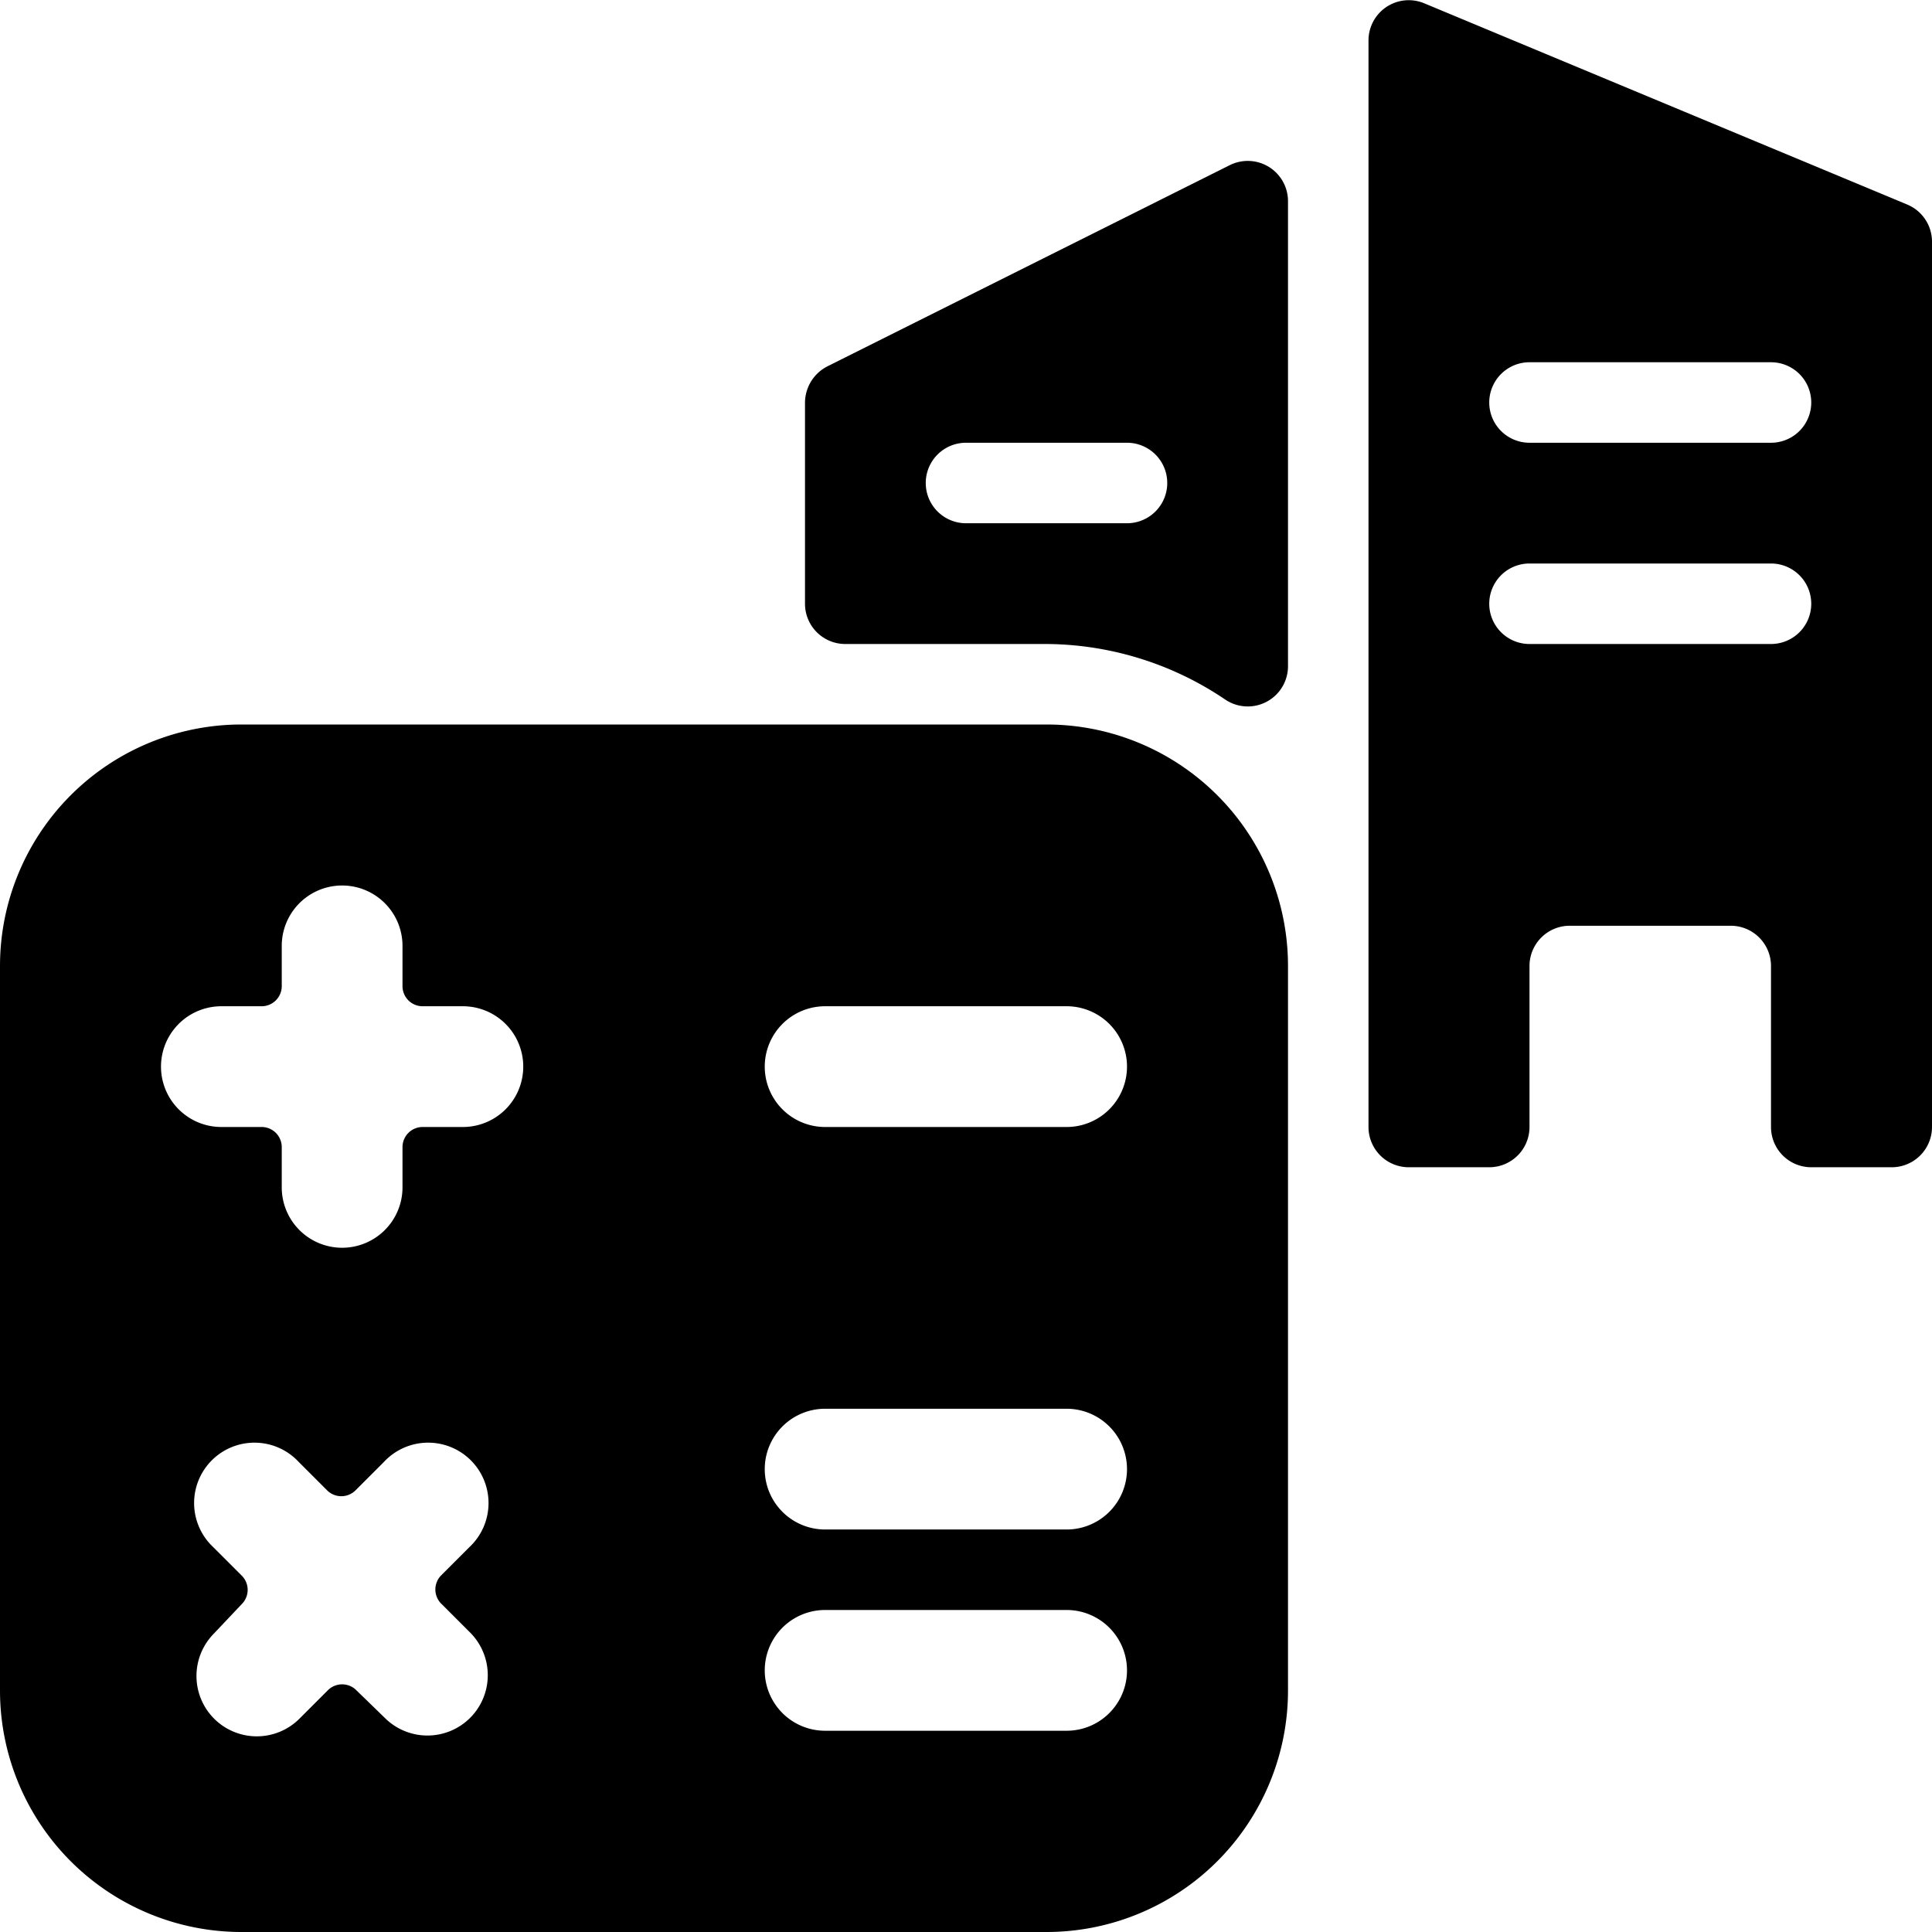 <svg xmlns="http://www.w3.org/2000/svg" viewBox="0 0 24 24"><g><path d="m23.69 2.54 -6 -2.5A0.5 0.5 0 0 0 17 0.5V14a0.5 0.5 0 0 0 0.5 0.5h1a0.5 0.5 0 0 0 0.5 -0.5v-2a0.5 0.5 0 0 1 0.5 -0.5h2a0.5 0.5 0 0 1 0.5 0.5v2a0.5 0.5 0 0 0 0.5 0.5h1a0.5 0.5 0 0 0 0.5 -0.5V3a0.5 0.5 0 0 0 -0.31 -0.46ZM22 8h-3a0.5 0.5 0 0 1 0 -1h3a0.5 0.5 0 0 1 0 1Zm0 -2.5h-3a0.5 0.5 0 0 1 0 -1h3a0.5 0.5 0 0 1 0 1Z" fill="#000000" stroke-width="1"></path><path d="m15.28 2.05 -5 2.5A0.51 0.51 0 0 0 10 5v2.5a0.5 0.5 0 0 0 0.5 0.5H13a4 4 0 0 1 2.22 0.69 0.5 0.5 0 0 0 0.78 -0.42V2.5a0.5 0.5 0 0 0 -0.72 -0.45ZM14 6.5h-2a0.5 0.5 0 0 1 0 -1h2a0.5 0.5 0 0 1 0 1Z" fill="#000000" stroke-width="1"></path><path d="M13 9H3a3 3 0 0 0 -3 3v9a3 3 0 0 0 3 3h10a3 3 0 0 0 3 -3v-9a3 3 0 0 0 -3 -3ZM5.49 19.93l0.35 0.35a0.75 0.75 0 0 1 0 1.06 0.75 0.75 0 0 1 -1.06 0L4.43 21a0.25 0.25 0 0 0 -0.36 0l-0.35 0.35a0.75 0.75 0 0 1 -1.06 0 0.75 0.75 0 0 1 0 -1.06l0.34 -0.36a0.25 0.25 0 0 0 0 -0.36l-0.35 -0.35a0.75 0.75 0 1 1 1.06 -1.06l0.35 0.35a0.25 0.25 0 0 0 0.36 0l0.35 -0.35a0.75 0.75 0 1 1 1.06 1.06l-0.35 0.35a0.25 0.25 0 0 0 0.01 0.36ZM5.75 14h-0.5a0.25 0.25 0 0 0 -0.25 0.25v0.5a0.75 0.75 0 0 1 -1.5 0v-0.5a0.25 0.25 0 0 0 -0.25 -0.25h-0.5a0.75 0.75 0 0 1 0 -1.5h0.5a0.25 0.25 0 0 0 0.25 -0.25v-0.5a0.75 0.75 0 0 1 1.5 0v0.5a0.25 0.25 0 0 0 0.25 0.25h0.5a0.75 0.75 0 0 1 0 1.5Zm7.5 7.5h-3a0.75 0.75 0 0 1 0 -1.5h3a0.75 0.75 0 0 1 0 1.5Zm0 -2.5h-3a0.75 0.75 0 0 1 0 -1.5h3a0.75 0.75 0 0 1 0 1.5Zm0 -5h-3a0.75 0.75 0 0 1 0 -1.5h3a0.75 0.75 0 0 1 0 1.5Z" fill="#000000" stroke-width="1"></path></g></svg>